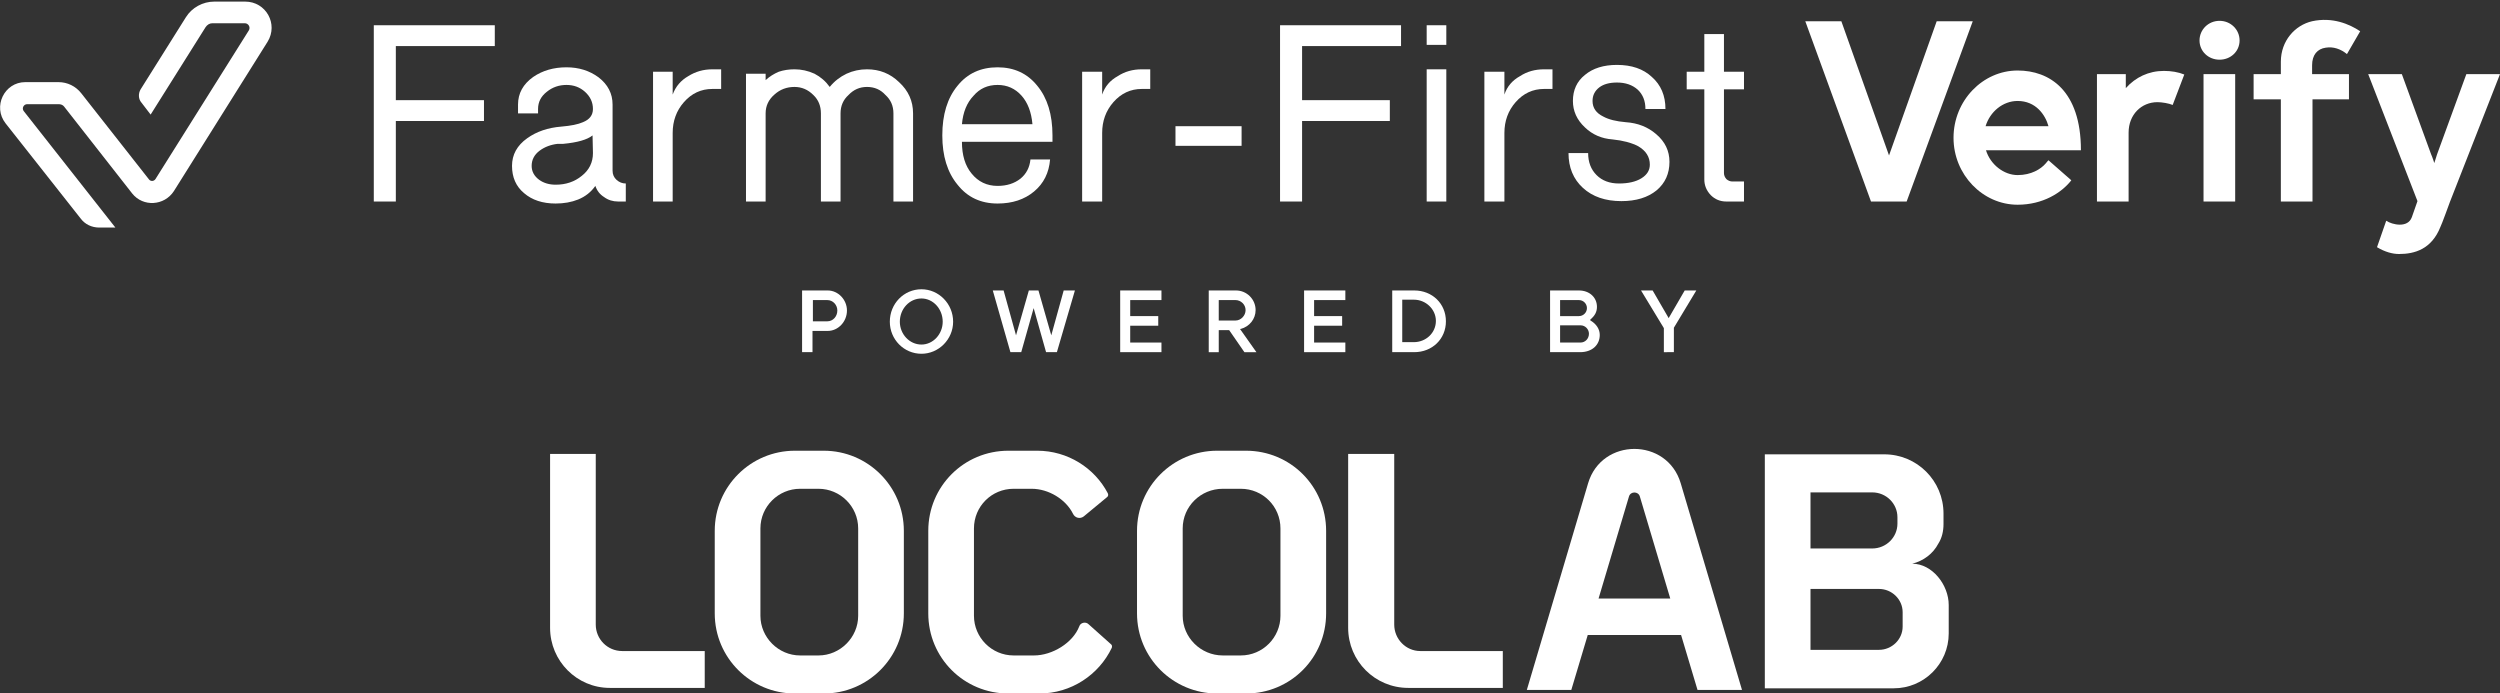 <svg version="1.2" xmlns="http://www.w3.org/2000/svg" viewBox="0 0 624 173" width="624" height="173">
	<rect x="0" y="0" width="624" height="173" fill="#333333" stroke="none"/>
	<title>New Project</title>
	<style>
		.s0 { fill: #ffffff } 
	</style>
	<g id="&lt;Group&gt;">
		<path id="&lt;Compound Path&gt;" fill-rule="evenodd" class="s0" d="m206.6 72.5c2.6 0 4.8 2.3 4.8 5 0 2.8-2.2 5.1-4.8 5.1h-3.8v5.3h-2.6v-15.4zm-0.1 2.4h-3.6v5.3h3.6c1.4 0 2.5-1.2 2.5-2.7 0-1.4-1.1-2.6-2.5-2.6z"/>
		<path id="&lt;Compound Path&gt;" fill-rule="evenodd" class="s0" d="m230 88.3c-4.4 0-7.9-3.6-7.9-8 0-4.5 3.5-8.1 7.9-8.1 4.3 0 7.9 3.6 7.9 8.1 0 4.4-3.6 8-7.9 8zm5.3-8c0-3.2-2.4-5.8-5.3-5.8-3 0-5.4 2.6-5.4 5.8 0 3.1 2.4 5.7 5.4 5.7 2.9 0 5.3-2.6 5.3-5.7z"/>
		<path id="&lt;Path&gt;" class="s0" d="m259.2 72.5h-2.4l-3.2 11.2-3.1-11.2h-2.7l4.4 15.4h2.7l3.1-11 3.1 11h2.7l4.5-15.4h-2.8l-3.1 11.2z"/>
		<path id="&lt;Path&gt;" class="s0" d="m289.9 85.5h-7.8v-4.2h7v-2.4h-7v-4h7.8v-2.4h-10.3v15.4h10.3z"/>
		<path id="&lt;Compound Path&gt;" fill-rule="evenodd" class="s0" d="m308.5 72.5c2.7 0 4.9 2.2 4.9 4.9 0 2.2-1.5 4.1-3.7 4.7h-0.2l4.1 5.8h-3l-3.8-5.5h-2.6v5.5h-2.5v-15.4zm-0.1 2.4h-4.2v5.1h4.2c1.3 0 2.5-1.2 2.5-2.6 0-1.4-1.2-2.5-2.5-2.5z"/>
		<path id="&lt;Path&gt;" class="s0" d="m325.5 87.9h10.3v-2.4h-7.8v-4.2h7v-2.4h-7v-4h7.8v-2.4h-10.3z"/>
		<path id="&lt;Compound Path&gt;" fill-rule="evenodd" class="s0" d="m347.5 72.5h5.5c4.5 0 7.9 3.3 7.9 7.7 0 4.4-3.4 7.7-7.9 7.7h-5.5zm2.5 12.9h2.9c3 0 5.5-2.3 5.5-5.3 0-2.9-2.5-5.3-5.5-5.3h-2.9z"/>
		<path id="&lt;Compound Path&gt;" fill-rule="evenodd" class="s0" d="m397 79.7l-0.1 0.2 0.1 0.1c1.5 0.9 2.3 2.2 2.3 3.6 0 2.5-1.9 4.3-4.9 4.3h-7.5v-15.4h7.2c2.6 0 4.5 1.7 4.5 4.1 0 1.2-0.5 2.2-1.6 3.1zm-7.6-0.8h4.7c1.1 0 2-0.9 2-2 0-1.1-0.9-2-2-2h-4.7zm7.2 4.4c0-1.1-0.9-2.1-2.1-2.1h-5.1v4.3h5.1c1.2 0 2.1-1 2.1-2.2z"/>
		<path id="&lt;Path&gt;" class="s0" d="m417.8 87.9v-6.1l5.6-9.3h-2.9l-4 6.9-4-6.9h-2.9l5.7 9.4v6z"/>
		<path id="&lt;Compound Path&gt;" fill-rule="evenodd" class="s0" d="m225.6 132.5v20.6c0 11.1-9 20-20 20h-7.2c-11 0-20-8.9-20-20v-20.6c0-11.1 9-20 20-20h7.2c11 0 20 8.9 20 20zm-11.4-0.6c0-5.5-4.5-9.9-9.9-9.9h-4.6c-5.4 0-9.9 4.4-9.9 9.9v21.8c0 5.4 4.5 9.9 9.9 9.9h4.6c5.4 0 9.9-4.5 9.9-9.9z"/>
		<path id="&lt;Compound Path&gt;" fill-rule="evenodd" class="s0" d="m331 132.5v20.6c0 11.1-8.9 20-20 20h-7.2c-11 0-20-8.9-20-20v-20.6c0-11.1 9-20 20-20h7.2c11.1 0 20 8.9 20 20zm-11.4-0.6c0-5.5-4.4-9.9-9.9-9.9h-4.5c-5.5 0-10 4.4-10 9.9v21.8c0 5.4 4.5 9.9 10 9.9h4.5c5.5 0 9.9-4.5 9.9-9.9z"/>
		<path id="&lt;Path&gt;" class="s0" d="m148.7 155.9v-42.6h-11.4v43.4c0 8.3 6.7 15 14.9 15h23.7v-9.2h-20.6c-3.7 0-6.6-3-6.6-6.6z"/>
		<path id="&lt;Path&gt;" class="s0" d="m348 155.9v-42.6h-11.5v43.4c0 8.3 6.7 15 15 15h23.6v-9.2h-20.6c-3.6 0-6.5-3-6.5-6.6z"/>
		<path id="&lt;Compound Path&gt;" fill-rule="evenodd" class="s0" d="m486.4 151v7.1c0 7.6-6.2 13.7-13.7 13.7h-32.2v-58.4h29.8c8.2 0 14.8 6.6 14.8 14.8v2.6c0 1.8-0.4 3.5-1.3 4.9-1.3 2.5-3.7 4.3-6.5 5 5 0 9.1 5.3 9.1 10.3zm-34.5-14.1h15.4c3.5 0 6.3-2.8 6.3-6.2v-1.6c0-3.4-2.8-6.2-6.3-6.2h-15.4zm23 15.9c0-3.2-2.7-5.8-5.9-5.8h-17.1v15.2h17.1c3.2 0 5.9-2.6 5.9-5.8z"/>
		<path id="&lt;Compound Path&gt;" fill-rule="evenodd" class="s0" d="m419.5 120.6l15.3 51.6h-11.1l-4.1-13.7h-23.3l-4.1 13.7h-11.1l15.3-51.6c3.4-11.4 19.7-11.4 23.1 0zm-2.6 28.8l-7.6-25.5c-0.4-1.3-2.3-1.3-2.7 0l-7.6 25.5z"/>
		<path id="&lt;Path&gt;" class="s0" d="m271.7 155.8c-0.7-0.7-2-0.4-2.3 0.5-1.6 4.2-6.8 7.3-11.3 7.3h-5.1c-5.5 0-9.9-4.5-9.9-9.9v-21.8c0-5.5 4.4-9.9 9.9-9.9h4.5c4.2 0 8.5 2.6 10.3 6.2 0.5 1.1 1.8 1.4 2.7 0.7l5.8-4.8c0.3-0.2 0.4-0.6 0.2-1-3.3-6.3-10-10.6-17.6-10.6h-7.2c-11.1 0-20 8.9-20 20v20.6c0 11.1 8.9 20 20 20h7.7c8 0 14.9-4.7 18.1-11.4 0.1-0.3 0.1-0.7-0.2-0.9z"/>
		<path id="&lt;Path&gt;" class="s0" d="m475.9 50.3l16.5-45h-9l-11.9 33.5-11.9-33.5h-9l16.4 45z"/>
		<g id="&lt;Group&gt;">
			<path id="&lt;Compound Path&gt;" fill-rule="evenodd" class="s0" d="m519.4 37.5h-23.7c1.1 3.6 4.5 6.2 7.9 6.2 3.4 0 5.8-1.5 7-2.9 0.3-0.4 0.7-0.8 0.7-0.8l5.7 5c-2.4 3.1-7.1 6.1-13.4 6.1-8.7 0-16-7.5-16-16.7 0-9.3 7.3-16.8 16-16.8 7.9 0 15.8 4.9 15.8 19.9zm-8.1-6c-0.8-2.9-3.2-6.3-7.7-6.3-3.7 0-6.9 2.7-8 6.3z"/>
		</g>
		<path id="&lt;Path&gt;" class="s0" d="m530.6 22v-3.5h-7.2v31.8h7.9v-17.2c0-4.5 3.2-7.6 7.2-7.6 1.1 0 2.9 0.3 3.8 0.7l2.9-7.6c-1.5-0.6-3.2-0.9-5.1-0.9-3.8 0-7.1 1.6-9.5 4.3z"/>
		<path id="&lt;Path&gt;" class="s0" d="m554 5.2c-2.8 0-5 2.2-5 4.9 0 2.7 2.2 4.8 5 4.8 2.8 0 5-2.1 5-4.8 0-2.7-2.2-4.9-5-4.9z"/>
		<path id="&lt;Path&gt;" class="s0" d="m550 50.3h7.9v-31.8h-7.9z"/>
		<path id="&lt;Path&gt;" class="s0" d="m580.5 11.9c1.9-0.3 3.7 0.3 5.3 1.6l3.3-5.7c-2.7-1.8-6.9-3.6-12-2.5-4.3 1-7.8 4.9-7.8 10.1 0 0.2 0 1.1 0 3.1h-6.8v6.3h6.8c0 10.4 0 25.5 0 25.5h7.9v-25.5h9.1v-6.3h-9.2c0-0.7 0-1.4 0-2.2 0-2.6 1.3-4.1 3.4-4.4z"/>
		<path id="&lt;Path&gt;" class="s0" d="m615.6 18.5l-7.3 20c-0.2 0.6-0.7 2.2-0.7 2.2 0 0-0.5-1.6-0.8-2.2l-7.3-20h-8.4l12.3 31.7-1.4 4c-1 2.8-4.9 1.9-6.4 0.9l-2.3 6.6c2 1.2 3.9 1.7 5.5 1.7 3.9 0 8.1-1.2 10.3-6.7 0.3-0.5 2.4-6.3 2.4-6.3l12.5-31.9z"/>
		<path id="&lt;Path&gt;" class="s0" d="m93.3 50.3h5.5v-20.1h22v-5.2h-22v-13.5h24.7v-5.2h-30.2z"/>
		<path id="&lt;Compound Path&gt;" fill-rule="evenodd" class="s0" d="m138.7 50.8q-4.9 0-7.9-2.6-3-2.5-3-6.8 0-4.2 3.8-6.9 3.5-2.5 8.5-2.9 3.6-0.3 5.4-1.1 2.5-1 2.5-3.3 0-2.5-2-4.3-1.9-1.7-4.6-1.7-2.8 0-4.9 1.7-2.2 1.7-2.2 4.3v1.1h-5v-2.2q0-4.2 3.8-6.9 3.5-2.4 8.3-2.4 4.6 0 8 2.5 3.5 2.7 3.5 6.8v16.5q0 1.4 1 2.3 1 0.9 2.3 0.9v4.5h-1.9q-2 0-3.5-1.1-1.6-1-2.2-2.8-1.6 2.3-4.3 3.4-2.5 1-5.6 1zm-4.1-5.9q1.7 1.2 4.1 1.2 3.8 0 6.5-2.2 2.8-2.2 2.8-5.7l-0.1-4.4q-2 1.6-7.3 2.1h-1.4q-2.6 0.3-4.5 1.7-2 1.5-2 3.8 0 2.1 1.9 3.5z"/>
		<path id="&lt;Path&gt;" class="s0" d="m180 17.3h-2.2q-3.3 0-6 1.7-2.8 1.6-3.9 4.6v-5.7h-4.9v32.4h4.9v-17.1q0-4.5 2.8-7.7 2.9-3.3 7.1-3.3h2.2z"/>
		<path id="&lt;Path&gt;" class="s0" d="m191.1 28.3q0-2.8 2.2-4.7 2.1-1.9 5-1.9 2.7 0 4.7 2 1.9 1.8 1.9 4.6v22h4.9v-22q0-2.8 2-4.6 1.9-2 4.6-2 2.8 0 4.6 2 2 1.8 2 4.6v22h4.9v-22q0-4.6-3.5-7.8-3.3-3.2-8-3.2-2.7 0-5.1 1.1-2.5 1.2-4.2 3.3-1.5-2.1-3.8-3.3-2.4-1.1-5-1.1-2.1 0-3.9 0.6-1.9 0.8-3.3 2.1v-1.6h-4.9v31.9h4.9z"/>
		<path id="&lt;Compound Path&gt;" fill-rule="evenodd" class="s0" d="m239 46.1q-3.8-4.6-3.8-12.3 0-7.8 3.8-12.4 3.7-4.6 10-4.6 6.2 0 9.9 4.6 3.8 4.6 3.8 12.4v1.6h-22.6q0 5 2.4 7.9 2.5 3.1 6.5 3.1 3.4 0 5.7-1.8 2.2-1.8 2.5-4.8h4.9q-0.4 5-4 8-3.6 3-9.1 3-6.3 0-10-4.7zm1.1-15.1h17.6q-0.4-4.5-2.7-7.1-2.4-2.7-6-2.7-3.7 0-6 2.7-2.5 2.6-2.9 7.1z"/>
		<path id="&lt;Path&gt;" class="s0" d="m287.1 22.2v-4.9h-2.1q-3.4 0-6 1.7-2.9 1.6-3.9 4.6v-5.7h-5v32.4h5v-17.1q0-4.5 2.8-7.7 2.9-3.3 7.1-3.3z"/>
		<path id="&lt;Path&gt;" class="s0" d="m309.9 31.5h-16.5v4.9h16.5z"/>
		<path id="&lt;Path&gt;" class="s0" d="m325 30.2h21.9v-5.2h-21.9v-13.5h24.7v-5.2h-30.2v44h5.5z"/>
		<path id="&lt;Path&gt;" class="s0" d="m361 6.3h-4.9v4.9h4.9z"/>
		<path id="&lt;Path&gt;" class="s0" d="m361 17.3h-4.9v33h4.9z"/>
		<path id="&lt;Path&gt;" class="s0" d="m387.5 22.2v-4.9h-2.1q-3.4 0-6 1.7-2.9 1.6-3.9 4.6v-5.7h-5v32.4h5v-17.1q0-4.5 2.8-7.7 2.9-3.3 7.1-3.3z"/>
		<path id="&lt;Path&gt;" class="s0" d="m409.7 44.5q-2.1 1.3-5.6 1.3-3.5 0-5.6-2.1-2.1-2.1-2.1-5.5h-4.9q0 5.4 3.6 8.7 3.6 3.3 9.6 3.3 5.5 0 8.8-2.7 3.2-2.7 3.2-7.1 0-4.1-3.3-6.9-3.1-2.7-7.6-3-3.6-0.3-5.6-1.4-2.7-1.3-2.7-3.9 0-2.1 1.7-3.4 1.6-1.2 4.4-1.2 3.2 0 5.2 1.8 1.9 1.8 1.9 4.8h5q0-5-3.4-8-3.2-3-8.7-3-5 0-8 2.5-3 2.4-3 6.5 0 3.8 3 6.6 2.8 2.7 6.9 3 3.9 0.4 6.4 1.7 2.9 1.7 2.9 4.6 0 2.1-2.1 3.4z"/>
		<path id="&lt;Path&gt;" class="s0" d="m430.3 8.5h-4.9v9.4h-4.4v4.4h4.4v22.5q0 2.2 1.6 3.9 1.6 1.6 3.9 1.6h4.4v-5h-2.9q-0.8 0-1.5-0.6-0.6-0.7-0.6-1.5v-20.9h5v-4.4h-5z"/>
		<path id="&lt;Path&gt;" class="s0" d="m61.2 0.4h-7.7c-2.9 0-5.6 1.5-7.1 3.9l-11.3 18c-0.6 1-0.6 2.4 0.2 3.3l2.3 3 13.7-21.8c0.4-0.6 1-1 1.7-1h8.1c0.9 0 1.5 1 1 1.8l-23.3 37.1c-0.4 0.6-1.2 0.6-1.6 0.1l-16.9-21.5c-1.4-1.8-3.5-2.8-5.7-2.8h-8.3c-5.2 0-8.2 6.1-4.9 10.3l18.7 23.7c1.1 1.5 2.8 2.3 4.7 2.3h4l-22.9-29.1c-0.5-0.7 0-1.7 0.9-1.7h7.8c0.6 0 1.1 0.2 1.4 0.6l17 21.7c2.7 3.4 8 3.1 10.4-0.6l23.4-37.3c2.7-4.4-0.4-10-5.6-10z"/>
	</g>
</svg>